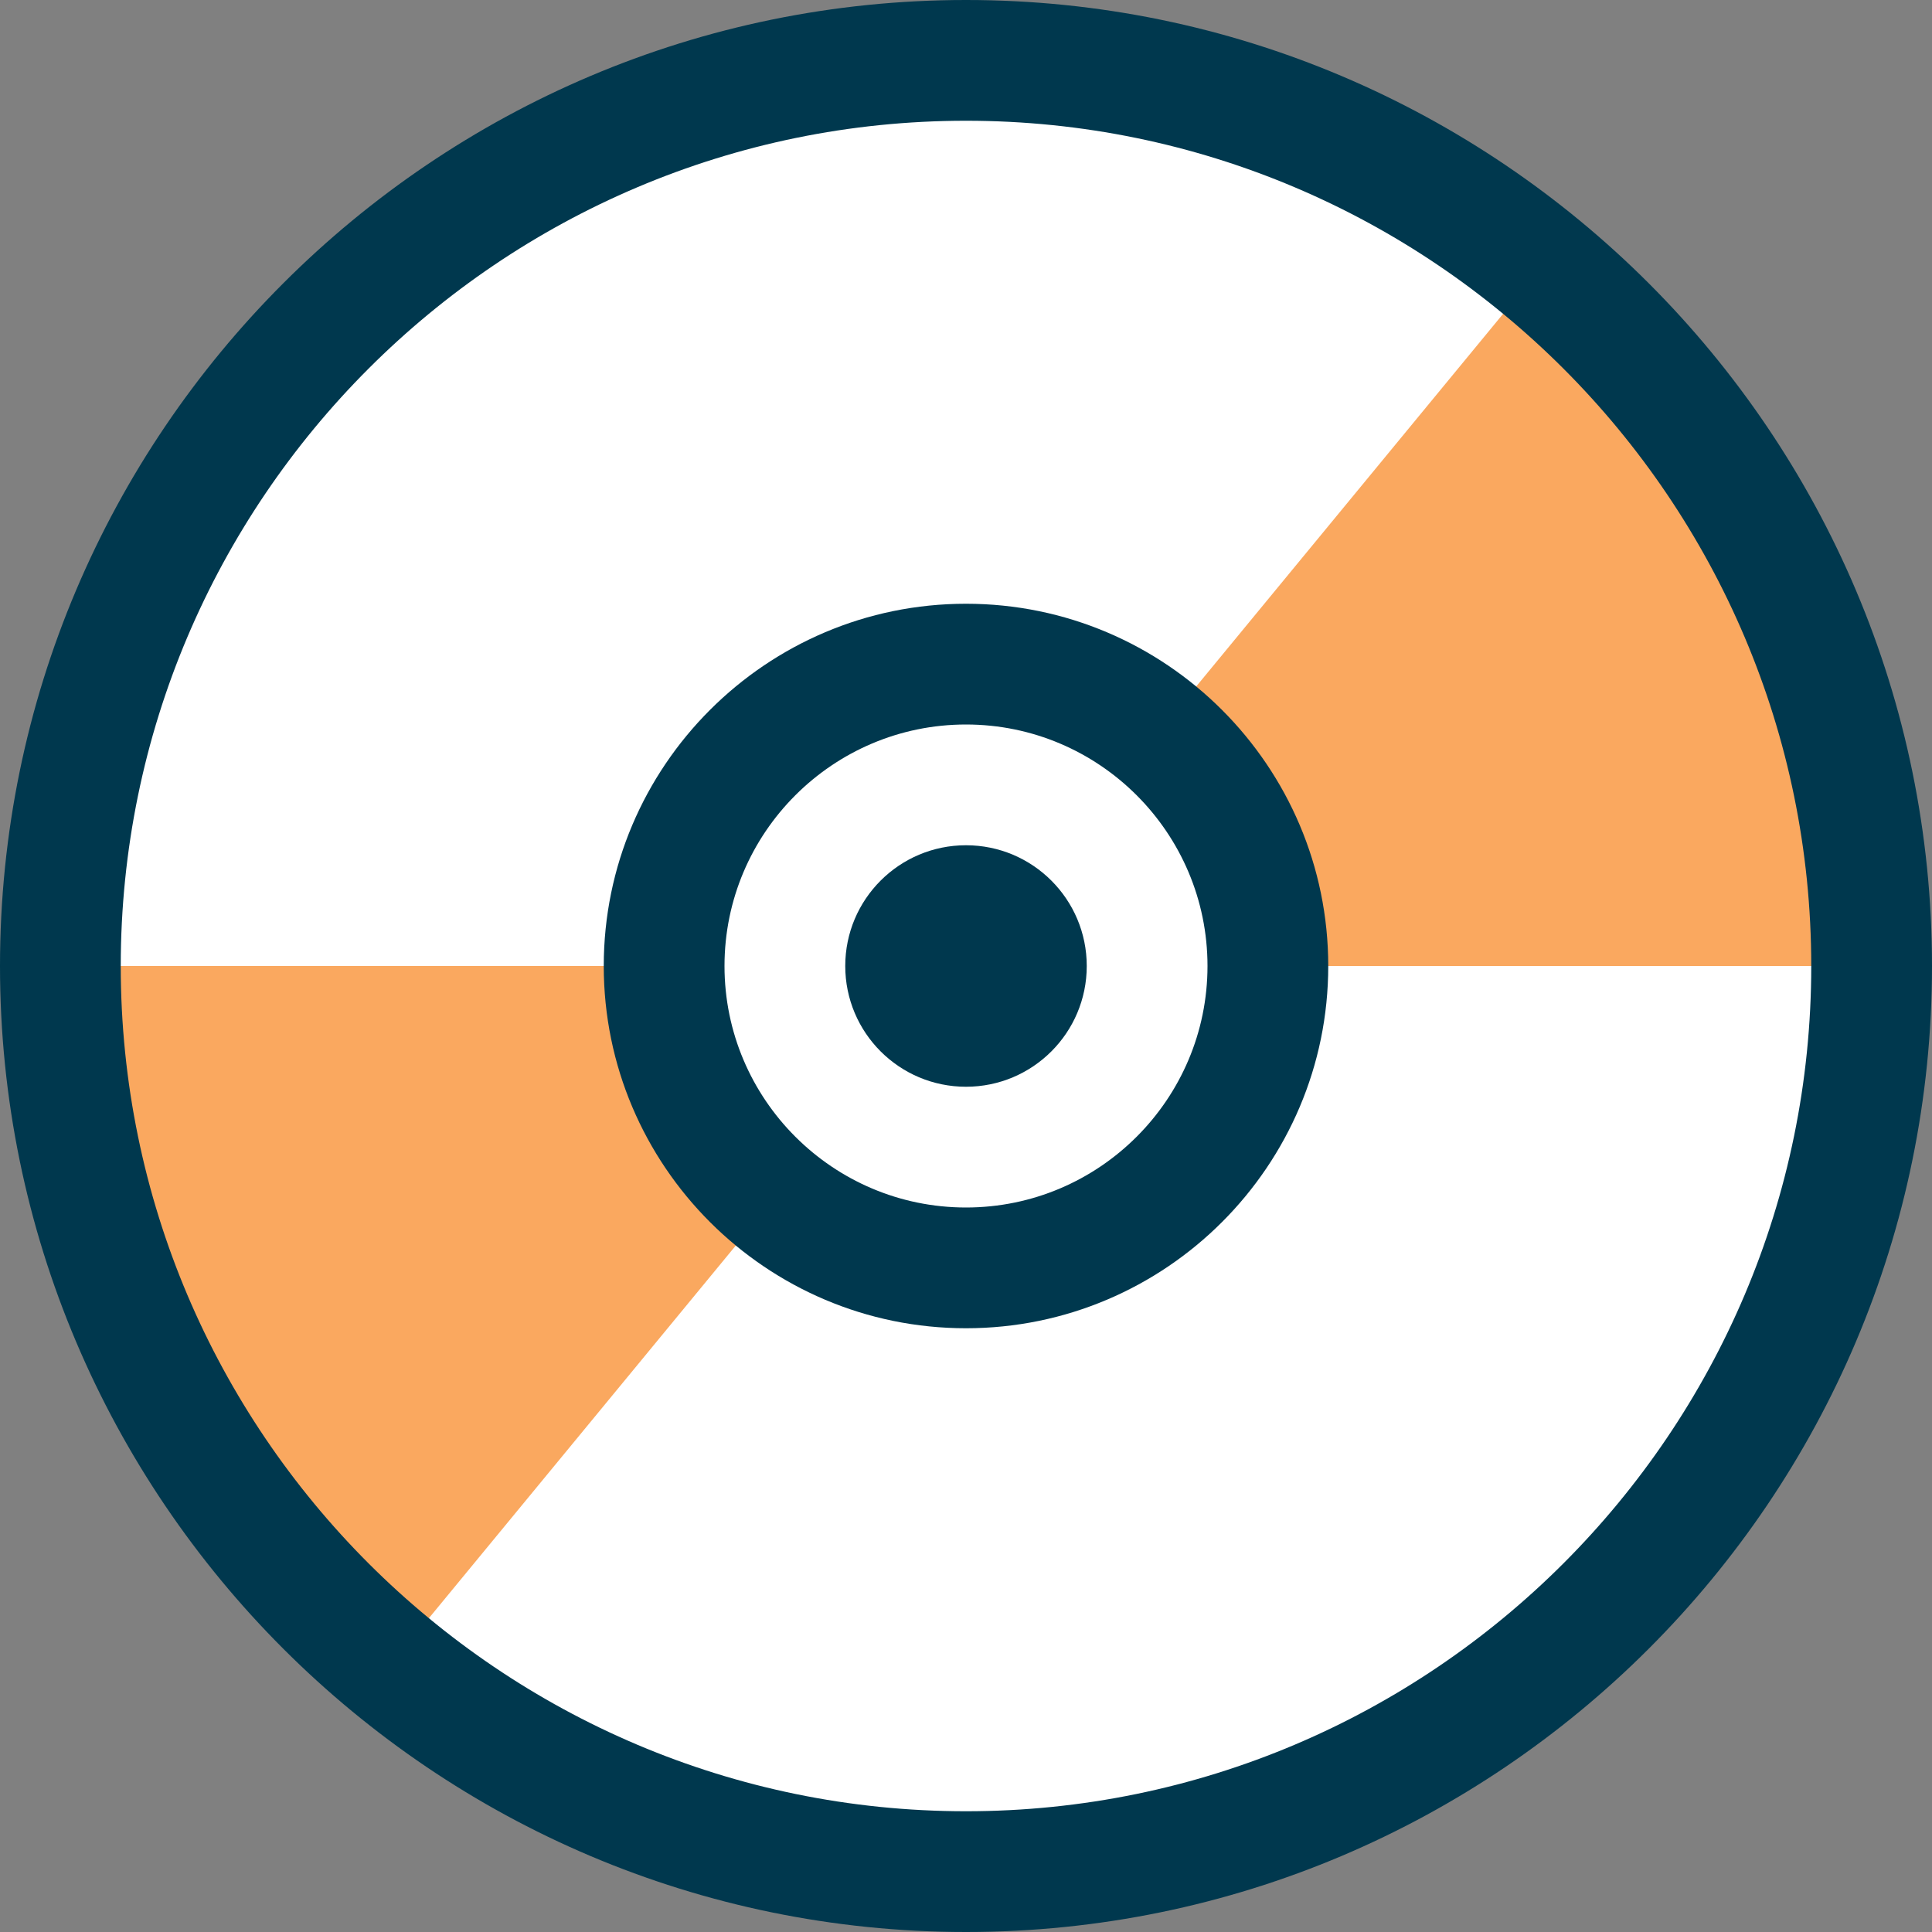 <?xml version="1.0" encoding="iso-8859-1"?>
<!-- Uploaded to: SVG Repo, www.svgrepo.com, Generator: SVG Repo Mixer Tools -->
<svg height="800px" width="800px" version="1.1" id="Layer_1" xmlns="http://www.w3.org/2000/svg" xmlns:xlink="http://www.w3.org/1999/xlink" 
	 viewBox="0 0 512 512" xml:space="preserve">
<rect x="0" y="0" width="512" height="512" fill="#808080" stroke="none"/>
<circle style="fill:#FFFFFF;" cx="256" cy="256" r="240"/>
<g>
	<path style="fill:#FAA85F;" d="M408.576,70.736L306.624,194.528C324.416,209.2,336,231.136,336,256h160
		C496,181.408,461.968,114.752,408.576,70.736z"/>
	<path style="fill:#FAA85F;" d="M176,256H16c0,74.592,34.032,141.248,87.424,185.264l101.952-123.792
		C187.584,302.8,176,280.864,176,256z"/>
</g>
<g>
	<path style="fill:#00384E;" d="M256,512C114.848,512,0,397.152,0,256S114.848,0,256,0s256,114.848,256,256S397.152,512,256,512z
		 M256,32C132.48,32,32,132.48,32,256s100.48,224,224,224s224-100.48,224-224S379.52,32,256,32z"/>
	<path style="fill:#00384E;" d="M256,352c-52.944,0-96-43.056-96-96s43.056-96,96-96s96,43.056,96,96S308.944,352,256,352z M256,192
		c-35.296,0-64,28.704-64,64s28.704,64,64,64s64-28.704,64-64S291.296,192,256,192z"/>
	<circle style="fill:#00384E;" cx="256" cy="256" r="32"/>
</g>
</svg>